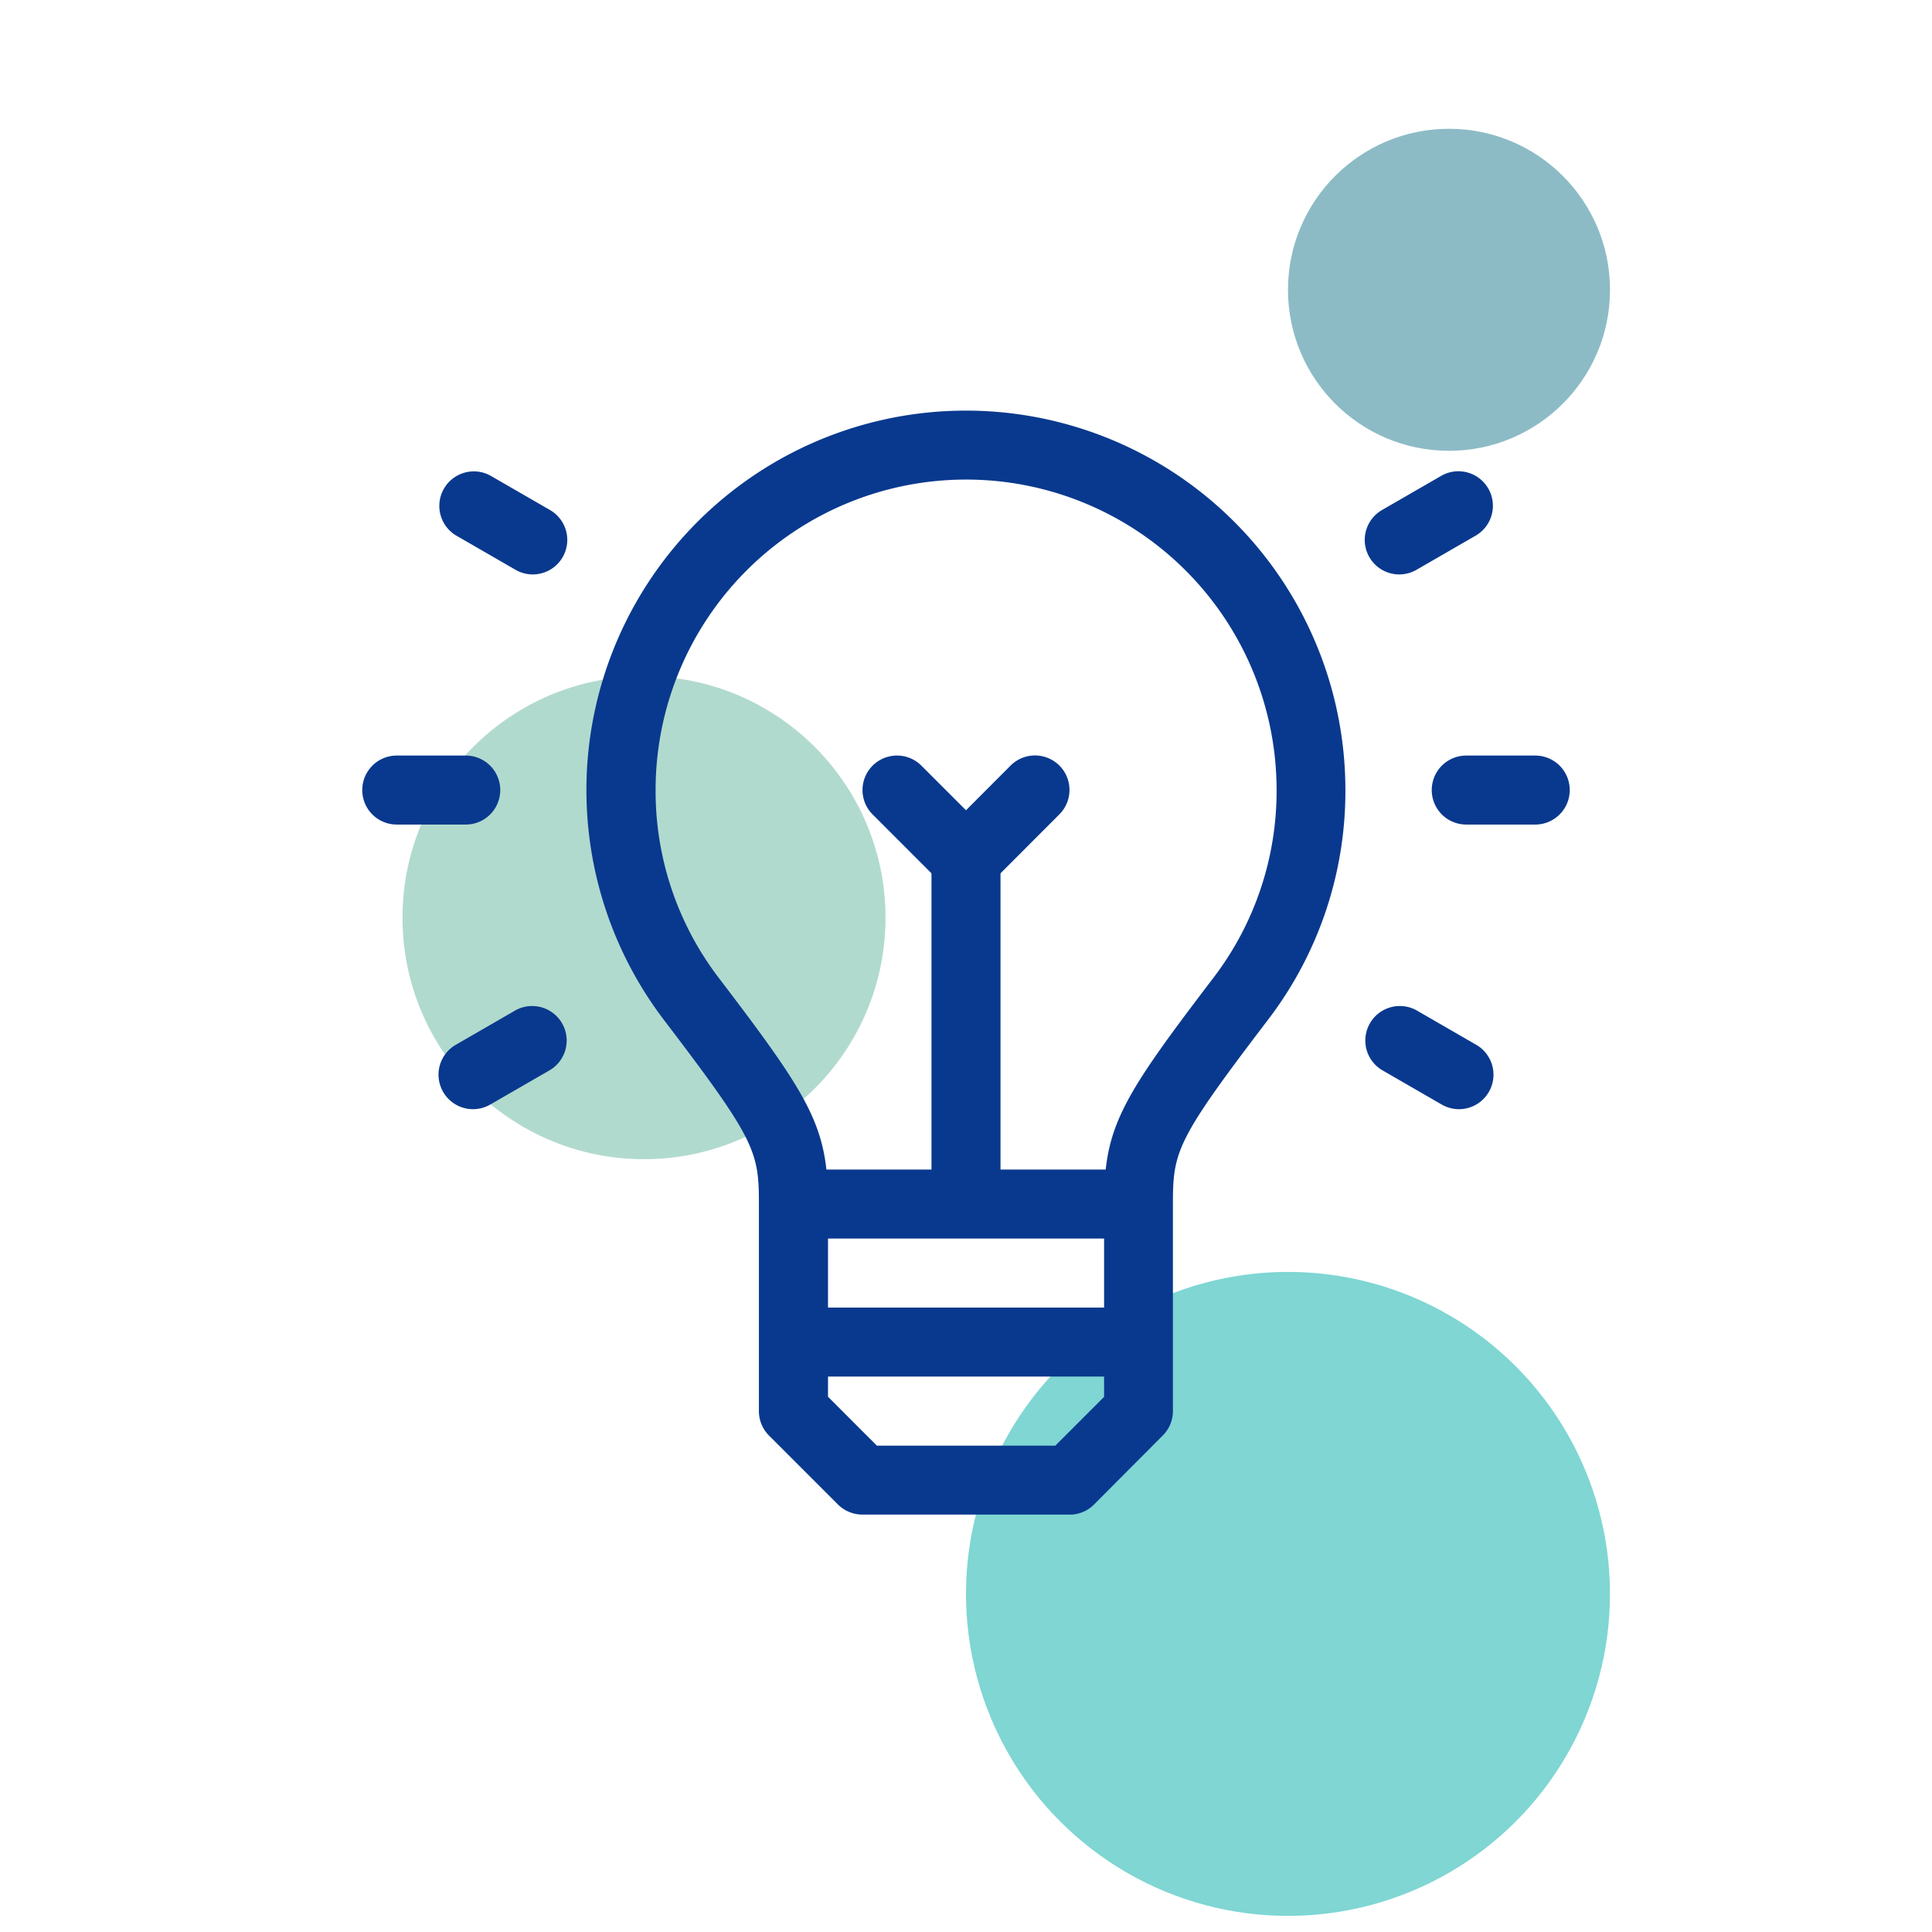 <svg xmlns="http://www.w3.org/2000/svg" xmlns:xlink="http://www.w3.org/1999/xlink" width="80" height="80" viewBox="0 0 80 80"><defs><clipPath id="clip-path"><rect id="Rectangle_518" data-name="Rectangle 518" width="50" height="45.714" transform="translate(0 0)" fill="#09398e"></rect></clipPath></defs><g id="Groupe_1098" data-name="Groupe 1098" transform="translate(-574 -1838)"><rect id="Rectangle_360" data-name="Rectangle 360" width="80" height="80" transform="translate(574 1838)" fill="none"></rect><circle id="Ellipse_112" data-name="Ellipse 112" cx="10" cy="10" r="10" transform="translate(590.667 1866)" fill="#65b79e" opacity="0.5"></circle><circle id="Ellipse_111" data-name="Ellipse 111" cx="13.333" cy="13.333" r="13.333" transform="translate(614 1890.667)" fill="#00aea9" opacity="0.5"></circle><circle id="Ellipse_113" data-name="Ellipse 113" cx="6.667" cy="6.667" r="6.667" transform="translate(627.333 1843.333)" fill="#1a788e" opacity="0.5"></circle><g id="Groupe_1006" data-name="Groupe 1006" transform="translate(589 1855)"><g id="Groupe_1005" data-name="Groupe 1005" clip-path="url(#clip-path)"><path id="Trac&#xE9;_2509" data-name="Trac&#xE9; 2509" d="M29.286,45.715H20.714A1.43,1.43,0,0,1,19.7,45.3l-2.857-2.857a1.427,1.427,0,0,1-.418-1.01V32.858c0-2.187-.146-2.658-3.933-7.624a15.714,15.714,0,1,1,28.218-9.519,15.575,15.575,0,0,1-3.21,9.519c-3.787,4.966-3.932,5.437-3.932,7.624v8.571a1.428,1.428,0,0,1-.419,1.01L30.3,45.3a1.428,1.428,0,0,1-1.01.419m-7.98-2.857h7.388l2.02-2.021V32.858c0-3.178.683-4.327,4.518-9.357a12.74,12.74,0,0,0,2.625-7.786,12.857,12.857,0,1,0-25.714,0A12.735,12.735,0,0,0,14.769,23.5c3.834,5.03,4.517,6.179,4.517,9.357v7.979Zm10.837-1.429h0Z" fill="#09398e"></path><path id="Trac&#xE9;_2510" data-name="Trac&#xE9; 2510" d="M31.019,40H18.981a1.428,1.428,0,1,1,0-2.857H31.019a1.428,1.428,0,1,1,0,2.857" fill="#09398e"></path><path id="Trac&#xE9;_2511" data-name="Trac&#xE9; 2511" d="M25,33.718a1.429,1.429,0,0,1-1.429-1.429V18.572a1.429,1.429,0,0,1,2.858,0V32.289A1.429,1.429,0,0,1,25,33.718" fill="#09398e"></path><path id="Trac&#xE9;_2512" data-name="Trac&#xE9; 2512" d="M25,20a1.427,1.427,0,0,1-1.01-.418l-2.857-2.858a1.428,1.428,0,1,1,2.02-2.02L25,16.551,26.847,14.7a1.428,1.428,0,1,1,2.02,2.02L26.01,19.582A1.427,1.427,0,0,1,25,20" fill="#09398e"></path><path id="Trac&#xE9;_2513" data-name="Trac&#xE9; 2513" d="M31.557,34.286H18.444a1.428,1.428,0,1,1,0-2.857H31.557a1.428,1.428,0,1,1,0,2.857" fill="#09398e"></path><path id="Trac&#xE9;_2514" data-name="Trac&#xE9; 2514" d="M4.286,17.143H1.429a1.428,1.428,0,1,1,0-2.857H4.286a1.428,1.428,0,1,1,0,2.857" fill="#09398e"></path><path id="Trac&#xE9;_2515" data-name="Trac&#xE9; 2515" d="M7.06,6.786a1.423,1.423,0,0,1-.713-.192L3.873,5.166A1.429,1.429,0,0,1,5.3,2.691L7.776,4.12A1.429,1.429,0,0,1,7.06,6.786" fill="#09398e"></path><path id="Trac&#xE9;_2516" data-name="Trac&#xE9; 2516" d="M4.588,28.929a1.429,1.429,0,0,1-.716-2.666l2.475-1.429a1.429,1.429,0,0,1,1.428,2.475L5.3,28.737a1.423,1.423,0,0,1-.713.192" fill="#09398e"></path><path id="Trac&#xE9;_2517" data-name="Trac&#xE9; 2517" d="M48.571,17.143H45.714a1.428,1.428,0,1,1,0-2.857h2.857a1.428,1.428,0,1,1,0,2.857" fill="#09398e"></path><path id="Trac&#xE9;_2518" data-name="Trac&#xE9; 2518" d="M42.941,6.786a1.429,1.429,0,0,1-.716-2.666L44.7,2.691a1.429,1.429,0,0,1,1.428,2.475L43.654,6.594a1.423,1.423,0,0,1-.713.192" fill="#09398e"></path><path id="Trac&#xE9;_2519" data-name="Trac&#xE9; 2519" d="M45.412,28.929a1.423,1.423,0,0,1-.713-.192l-2.474-1.428a1.429,1.429,0,0,1,1.428-2.475l2.475,1.429a1.429,1.429,0,0,1-.716,2.666" fill="#09398e"></path></g></g></g></svg>